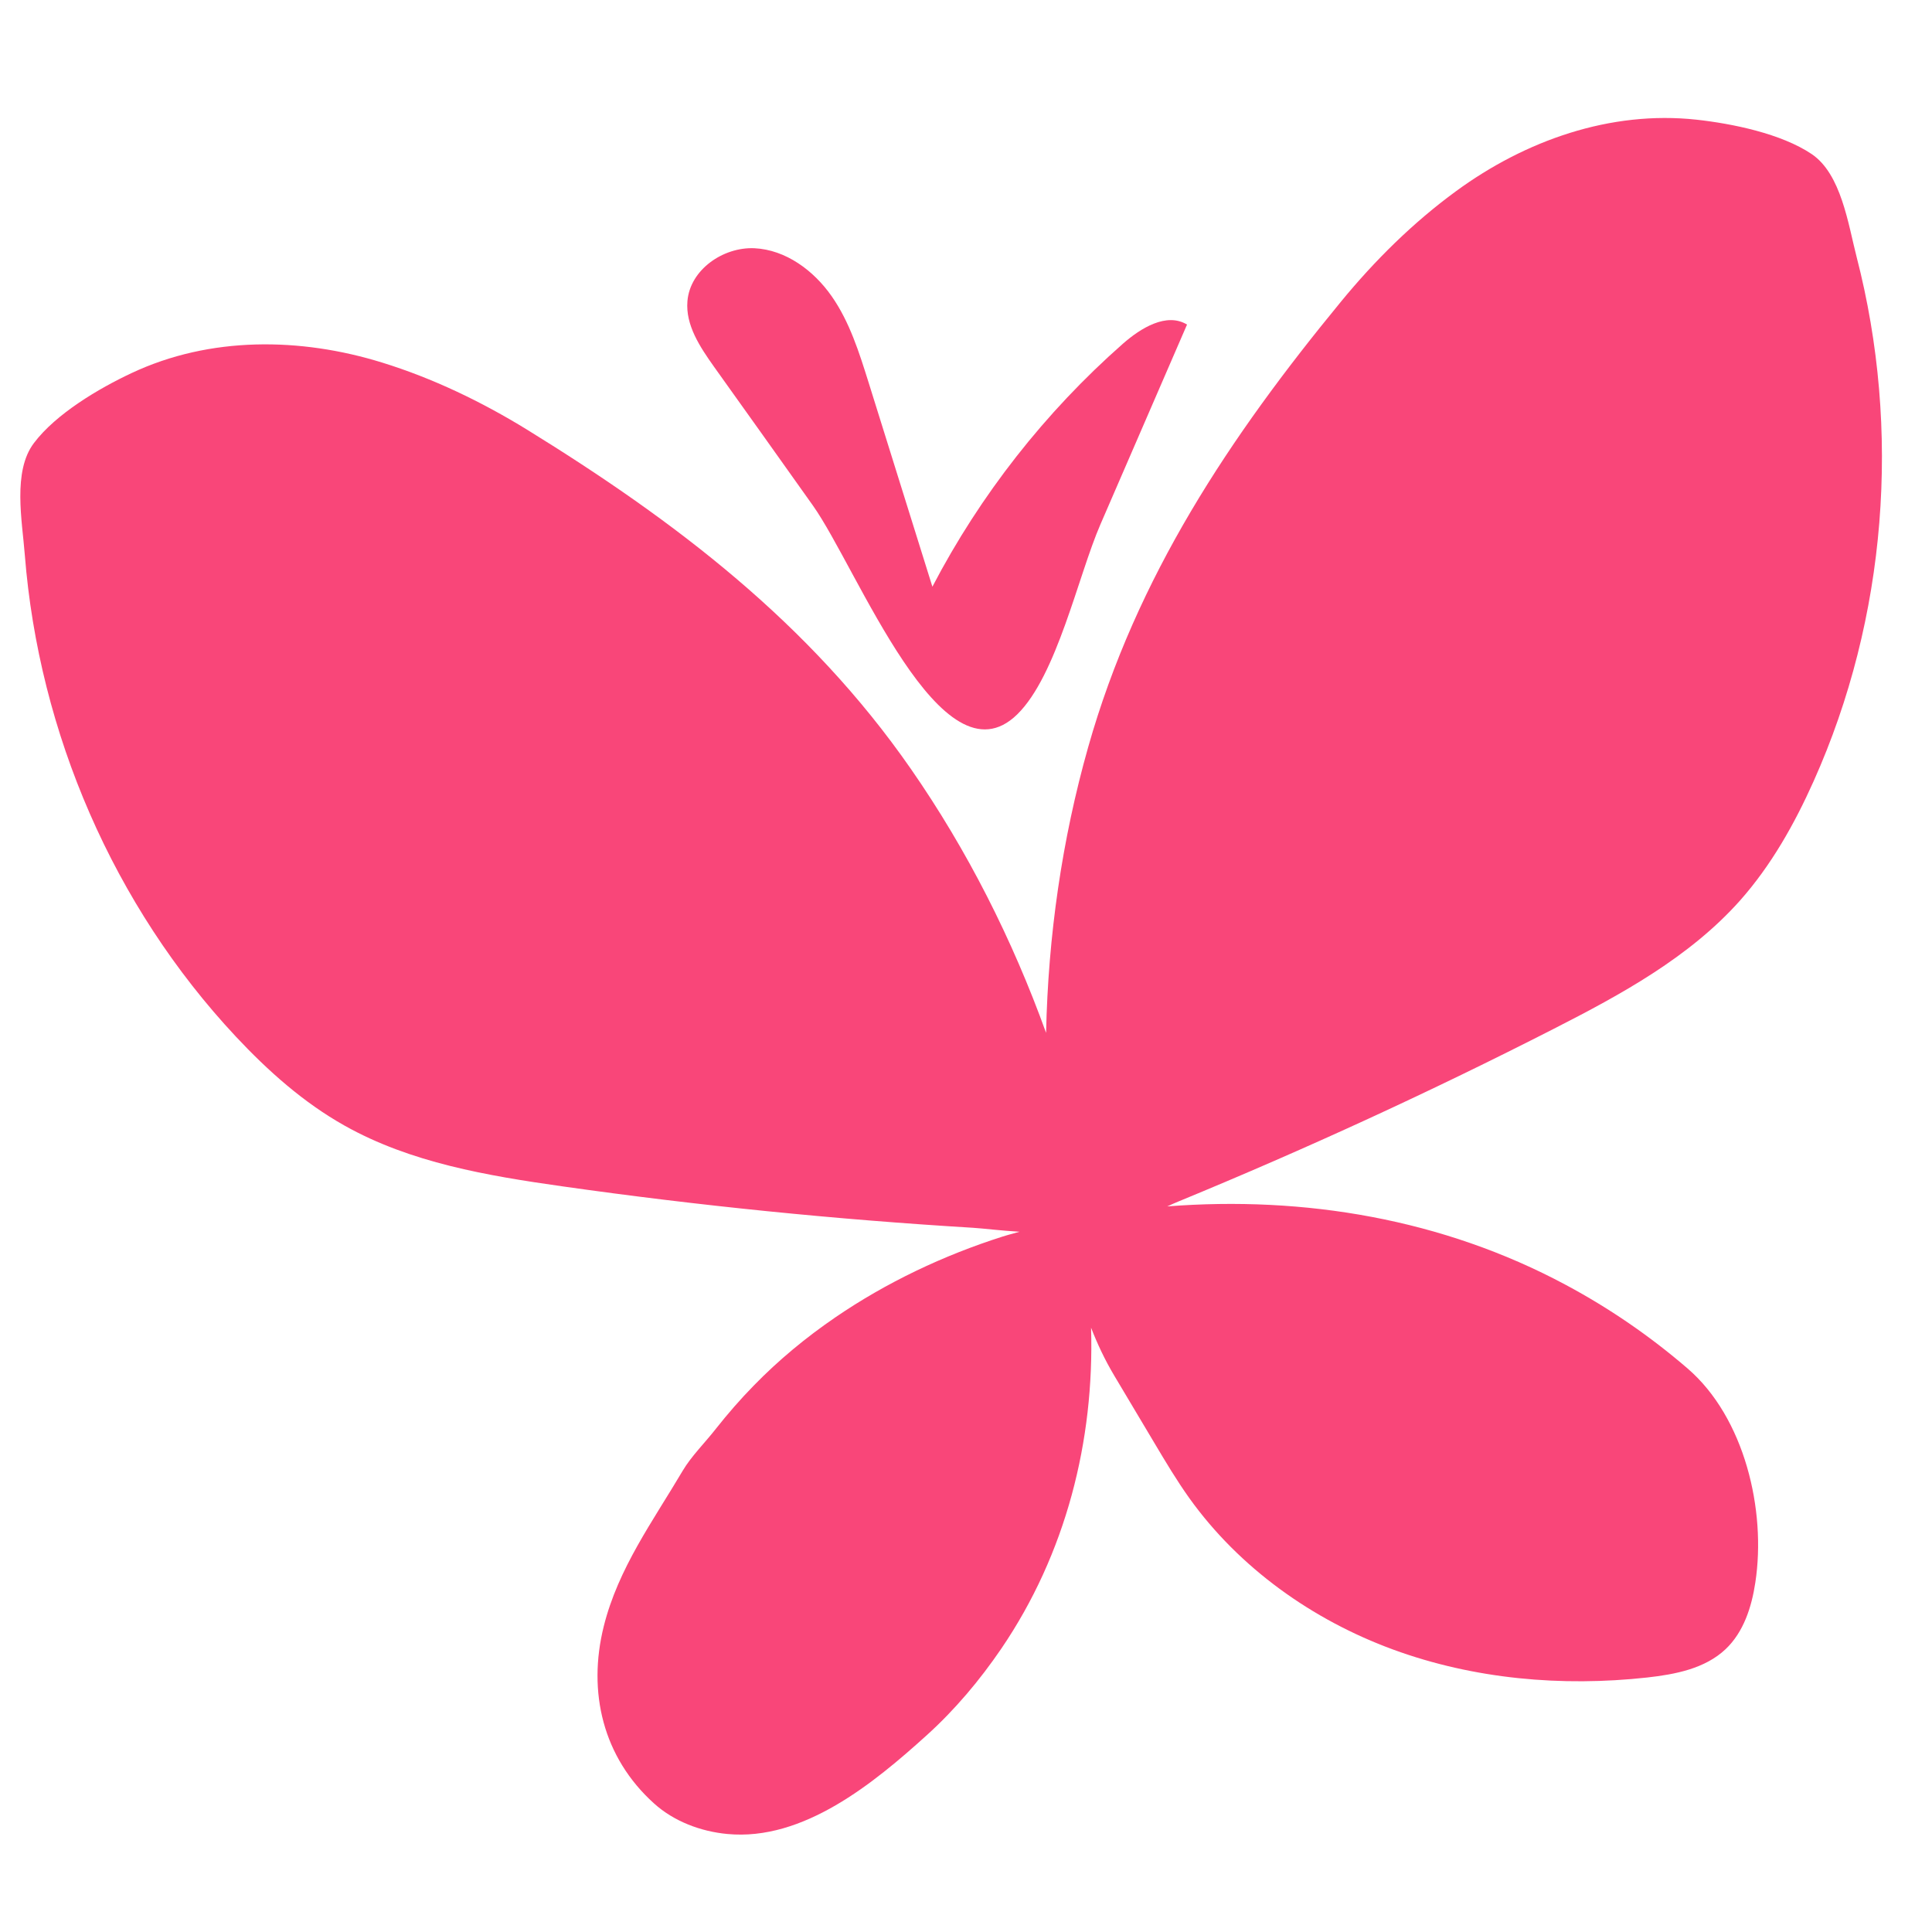 <?xml version="1.0" encoding="UTF-8"?> <svg xmlns="http://www.w3.org/2000/svg" xmlns:xlink="http://www.w3.org/1999/xlink" version="1.1" id="Layer_1" x="0px" y="0px" viewBox="0 0 141.73 141.73" style="enable-background:new 0 0 141.73 141.73;" xml:space="preserve"> <style type="text/css"> .st0{fill:#F94679;} </style> <g> <path class="st0" d="M113.97,75.48c4.96-2.53,9.97-5.26,13.67-9.41c2.29-2.58,4-5.62,5.41-8.77c5.36-11.97,6.43-25.77,3.15-38.45 c-0.62-2.41-1.13-6.09-3.3-7.55c-2.23-1.5-5.82-2.23-8.44-2.52c-6.33-0.69-12.57,1.53-17.64,5.24c-3.15,2.3-5.97,5.09-8.44,8.1 c-8.14,9.9-15.01,20.18-18.55,32.68c-1.93,6.81-2.94,13.89-3.09,20.97c-2.47-6.85-5.78-13.41-9.93-19.38 c-7.41-10.67-17.25-18.15-28.16-24.88c-3.32-2.04-6.89-3.76-10.61-4.91c-6-1.86-12.63-1.94-18.39,0.77 c-2.39,1.12-5.54,2.98-7.16,5.13c-1.58,2.08-0.86,5.73-0.67,8.21C2.85,53.76,8.34,66.47,17.3,76.04c2.36,2.52,4.96,4.84,7.97,6.53 c4.85,2.73,10.48,3.68,15.99,4.46c10,1.42,20.05,2.43,30.13,3.04c0.77,0.05,2.05,0.21,3.4,0.29c-0.66,0.18-1.15,0.32-1.23,0.35 c-4.34,1.38-8.52,3.36-12.28,5.93c-2.15,1.47-4.17,3.14-5.99,5.01c-0.98,1-1.9,2.06-2.77,3.16c-0.77,0.99-1.81,2.02-2.43,3.07 c-2.19,3.71-4.74,7.17-5.8,11.43c-1.2,4.82-0.06,9.61,3.69,12.99c1.46,1.32,3.44,2.06,5.38,2.24c5.57,0.53,10.74-3.73,14.63-7.25 c2.07-1.87,3.89-4.04,5.46-6.34c4.74-6.96,6.84-15.23,6.59-23.55c0.46,1.18,1,2.34,1.71,3.53c0.98,1.65,1.97,3.3,2.95,4.95 c0.81,1.36,1.62,2.72,2.54,4.01c3.67,5.13,9.04,8.95,14.96,11.12c5.92,2.17,12.37,2.74,18.64,2.05c2.06-0.23,4.24-0.65,5.75-2.08 c1.32-1.25,1.91-3.09,2.18-4.89c0.81-5.3-0.79-12.1-4.97-15.7c-2.75-2.37-5.75-4.43-8.95-6.14c-9.01-4.83-19.16-6.53-29.22-5.75 c0.31-0.14,0.59-0.27,0.82-0.36C95.8,84.29,104.98,80.07,113.97,75.48z"></path> <path class="st0" d="M59.63,37.08c3.27,4.6,9.44,20.75,14.99,15.33c2.92-2.85,4.47-10.18,6.11-13.95 c2.12-4.88,4.24-9.77,6.35-14.65c-1.5-0.91-3.39,0.25-4.71,1.41c-5.7,5.02-10.46,11.09-13.97,17.82 c-1.56-4.99-3.12-9.98-4.68-14.98c-0.69-2.2-1.39-4.44-2.71-6.33c-1.32-1.89-3.37-3.41-5.67-3.52c-2.3-0.1-4.72,1.58-4.91,3.88 c-0.15,1.76,0.92,3.36,1.94,4.8C54.8,30.28,57.21,33.68,59.63,37.08z"></path> </g> </svg> 